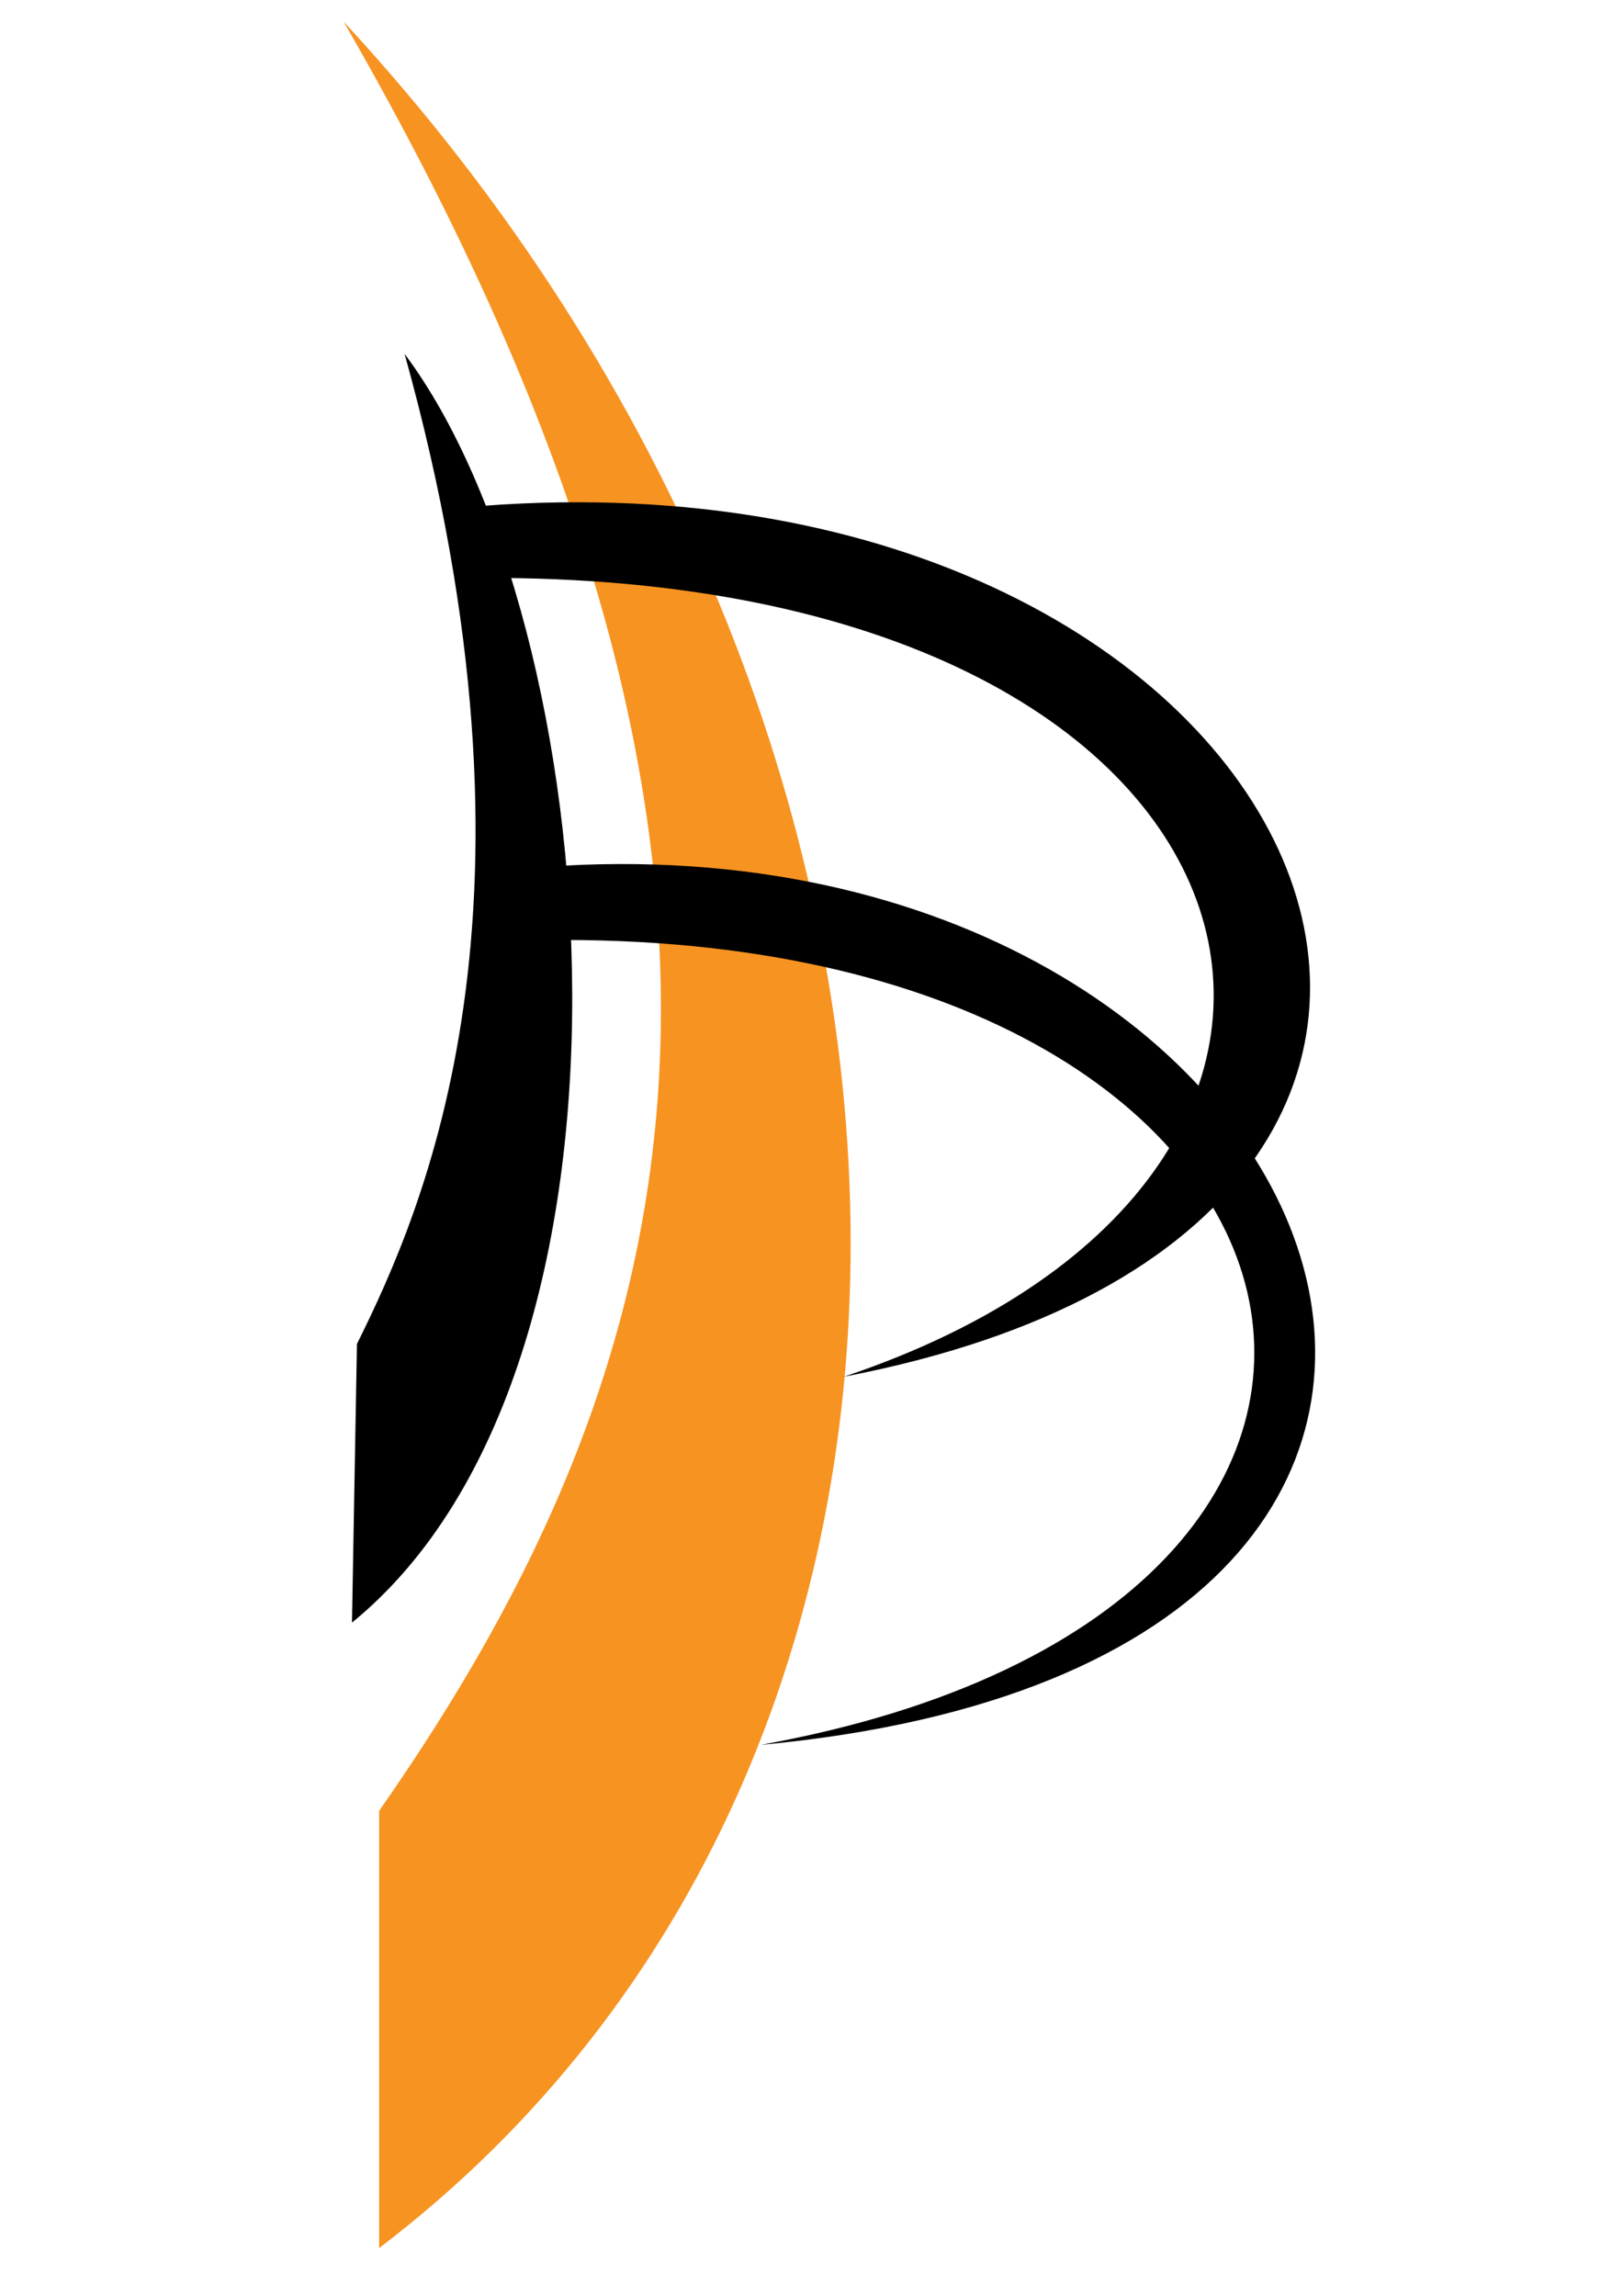 <svg xmlns:inkscape="http://www.inkscape.org/namespaces/inkscape" xmlns:sodipodi="http://sodipodi.sourceforge.net/DTD/sodipodi-0.dtd" xmlns="http://www.w3.org/2000/svg" xmlns:svg="http://www.w3.org/2000/svg" width="210mm" height="297mm" viewBox="0 0 210 297" id="svg1" inkscape:version="1.3.2 (091e20e, 2023-11-25, custom)" sodipodi:docname="Logo.svg"><defs id="defs1"></defs><g inkscape:label="Layer 1" inkscape:groupmode="layer" id="layer1"><g id="g8" transform="matrix(7.933,0,0,6.865,73.942,-845.7)"><path style="fill:#f79321;fill-opacity:1;stroke:#000000;stroke-width:0;stroke-dasharray:none;stroke-opacity:1" d="m -3.137,157.314 v 8.239 c 10.444,-9.178 10.251,-28.436 -0.58,-41.956 7.916,15.836 5.639,25.353 0.58,33.717 z" id="path4" sodipodi:nodetypes="cccc"></path><path style="fill:#000000;fill-opacity:1;stroke:#000000;stroke-width:0;stroke-dasharray:none;stroke-opacity:1" d="m -3.499,148.519 -0.081,5.248 c 5.129,-4.832 4.164,-18.803 0.858,-23.909 2.512,10.43 0.315,16.114 -0.778,18.661 z" id="use6" sodipodi:nodetypes="ccccc"></path><path style="fill:#000000;fill-opacity:1;stroke:#000000;stroke-width:0;stroke-dasharray:none;stroke-opacity:1" d="m -1.467,132.724 0.008,1.357 c 13.323,-0.074 15.782,11.228 5.904,15.052 13.33,-2.956 7.712,-17.607 -5.912,-16.409 z" id="path7" sodipodi:nodetypes="cccc"></path><path style="fill:#000000;fill-opacity:1;stroke:#000000;stroke-width:0;stroke-dasharray:none;stroke-opacity:1" d="m -0.752,139.555 0.008,1.357 C 12.902,140.516 15.611,153.463 3.086,156.071 18.24,154.439 12.55,138.178 -0.751,139.555 Z" id="path8" sodipodi:nodetypes="ccccc"></path></g></g></svg>